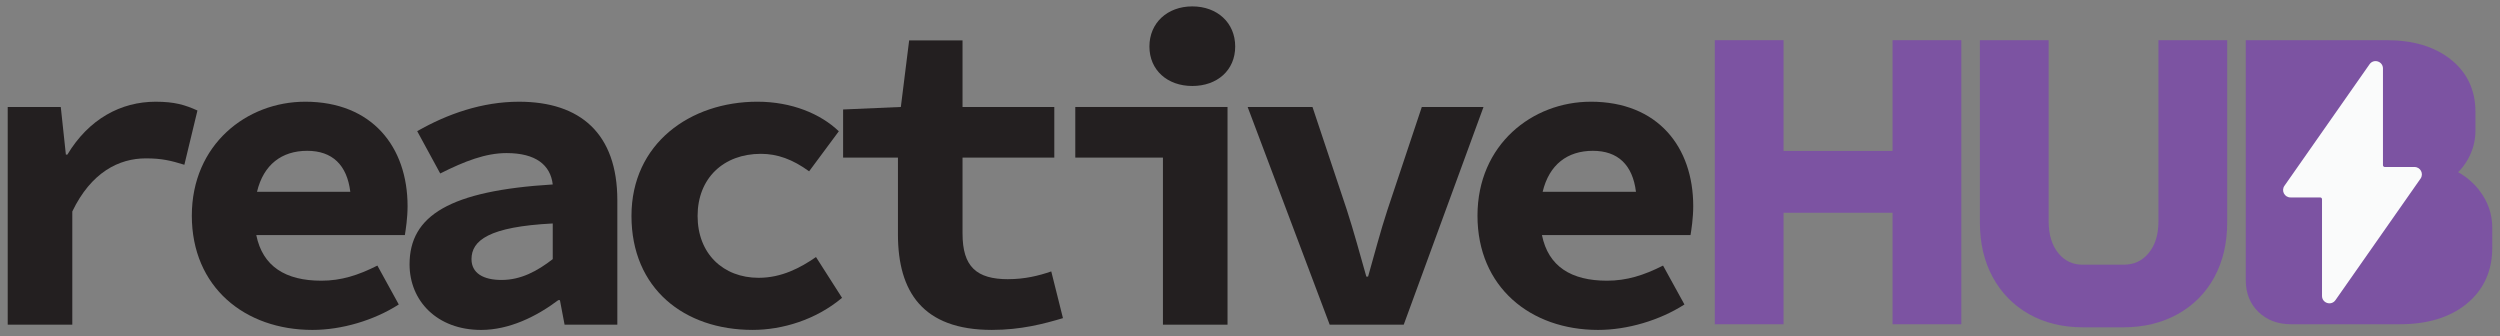 <?xml version="1.0" encoding="UTF-8"?>
<svg id="Layer_1" data-name="Layer 1" xmlns="http://www.w3.org/2000/svg" viewBox="0 0 2103.61 283">
  <rect x="0" y="0" width="2103.61" height="283" fill="#808080" stroke="none"/>
  <defs>
    <style>
      .cls-1 {
        fill: #7c53a2;
      }

      .cls-2 {
        fill: #231f20;
      }

      .cls-3 {
        fill: #fafbfb;
      }
    </style>
  </defs>
  <polygon class="cls-1" points="1592.48 126.98 1500.75 126.98 1500.75 33.82 1442.9 33.82 1442.9 272.84 1500.75 272.84 1500.75 179.03 1592.48 179.03 1592.48 272.84 1650.33 272.84 1650.33 33.82 1592.48 33.82 1592.48 126.98"/>
  <path class="cls-1" d="M1816.21,186.21c0,11.38-2.76,20.21-8.44,26.98-5.38,6.42-12.24,9.54-20.99,9.54h-34.17c-8.51,0-15.21-3.11-20.48-9.5-5.51-6.68-8.31-15.77-8.31-27.02V33.82h-57.85v153.68c0,17.17,3.64,32.56,10.81,45.75,7.24,13.31,17.55,23.79,30.64,31.16,12.99,7.31,28.19,11.01,45.18,11.01h34.17c16.97,0,32.27-3.7,45.46-10.99,13.32-7.36,23.76-17.85,31.01-31.18,7.17-13.19,10.81-28.58,10.81-45.74V33.82h-57.85v152.39Z"/>
  <path class="cls-1" d="M2086.21,160.19c-4.88-6.28-10.86-11.42-17.84-15.33,3.33-3.31,6.15-7.05,8.43-11.2,4.08-7.42,6.14-15.33,6.14-23.53v-16.12c0-18.41-7.1-33.3-21.1-44.26-13.51-10.57-31.43-15.93-53.28-15.93h-118.87v202.03c0,10.87,3.62,19.87,10.75,26.73,7.06,6.8,16.21,10.25,27.2,10.25h91.87c23.18,0,42.01-5.77,55.96-17.14,14.36-11.71,21.64-27.6,21.64-47.24v-16.76c0-11.57-3.67-22.16-10.92-31.5Z"/>
  <path class="cls-2" d="M130.96,85.59c-29.23,0-56.23,14.52-74.26,44.49h-1.27l-4.29-40.06H6.49v183.17h54.35v-95.27c15.82-32.86,39.17-44.66,61.86-44.66,13.5,0,20.94,1.85,32.43,5.38l11.01-45.66c-10.54-4.74-19.22-7.39-35.18-7.39Z"/>
  <path class="cls-2" d="M256.7,85.59c-49.06,0-95.29,35.98-95.29,95.91s44.43,96.11,101.53,96.11c24.53,0,51.69-8,72.61-21.41l-18-32.73c-16.24,8.21-30.56,12.72-47.18,12.72-30.01,0-49.36-11.92-54.72-38.38h125.02c.74-4.53,2.28-14.37,2.28-24.32,0-49.78-29.74-87.91-86.22-87.91ZM258.5,126.9c21.07,0,33.49,11.84,36.26,34.5h-78.51c5.47-22.98,20.93-34.5,42.25-34.5Z"/>
  <path class="cls-2" d="M436.76,85.59c-31.12,0-60.33,10.3-85.71,24.78l19.37,35.59c20.61-10.34,38.18-17.15,55.84-17.15,24.58,0,36.93,10.02,38.84,26.4-86.54,5.25-120.48,26.15-120.48,67.2,0,30.79,23.16,55.21,60.23,55.21,23.51,0,46.42-11.16,64.92-25.07h1.37l3.92,20.64h44.39v-104.7c0-56.13-31.19-82.9-82.69-82.9ZM465.1,218.04c-12.95,10.06-26.76,17.53-43.07,17.53-15.35,0-25.29-5.73-25.29-17.51,0-15.64,14.47-27.31,68.36-30.02v30Z"/>
  <path class="cls-2" d="M638.45,233.76c-30.06,0-51.46-20.39-51.46-52.06s21.77-52.26,53.26-52.26c13.77,0,26.61,4.56,40.58,14.71l24.99-33.69c-15.3-14.67-39.65-24.88-68.55-24.88-56.41,0-105.92,35.13-105.92,96.11s44.22,95.91,101.94,95.91c24.99,0,53.19-8.47,75.25-26.99l-21.92-34.32c-13.17,9.09-28.96,17.46-48.19,17.46Z"/>
  <path class="cls-2" d="M848.41,234.93c-26.71,0-38.49-10.49-38.49-38.35v-63.98h77.22v-42.59h-77.22v-56h-44.92l-6.99,56-48.59,2.11v40.47h46.15v64.67c0,48.03,20.71,80.34,79,80.34,24.39,0,43.61-5.06,59.85-9.91l-9.84-39.31c-10.79,3.73-22.48,6.52-36.17,6.52Z"/>
  <path class="cls-2" d="M1003.26,5.38c-20.96,0-36.09,13.86-36.09,33.75s15.13,33.22,36.09,33.22,36.09-13.23,36.09-33.22-15.13-33.75-36.09-33.75Z"/>
  <polygon class="cls-2" points="904.8 132.61 978.55 132.61 978.55 273.19 1032.9 273.19 1032.9 90.02 904.8 90.02 904.8 132.61"/>
  <path class="cls-2" d="M1196.37,90.02l-28.83,86.35c-6.05,18.36-10.89,37.15-16.37,56.36h-1.48c-5.48-19.22-10.52-38-16.48-56.36l-28.83-86.35h-54.56l69.03,183.17h62.31l67.12-183.17h-51.91Z"/>
  <path class="cls-2" d="M1338.51,85.59c-49.06,0-95.29,35.98-95.29,95.91s44.43,96.11,101.53,96.11c24.53,0,51.69-8,72.61-21.41l-18-32.73c-16.24,8.21-30.56,12.72-47.18,12.72-30.01,0-49.36-11.92-54.72-38.38h125.02c.74-4.53,2.28-14.37,2.28-24.32,0-49.78-29.74-87.91-86.22-87.91ZM1340.31,126.9c21.07,0,33.49,11.84,36.26,34.5h-78.51c5.47-22.98,20.93-34.5,42.25-34.5Z"/>
  <path class="cls-3" d="M2031.66,140.52h-24.98c-.86,0-1.55-.69-1.55-1.55V57.64c0-6.07-7.81-8.53-11.3-3.56l-71.61,102.28c-2.88,4.12.06,9.77,5.09,9.77h24.98c.86,0,1.55.69,1.55,1.55v81.33c0,6.07,7.81,8.53,11.3,3.56l71.61-102.28c2.88-4.12-.06-9.77-5.09-9.77Z"/>
</svg>